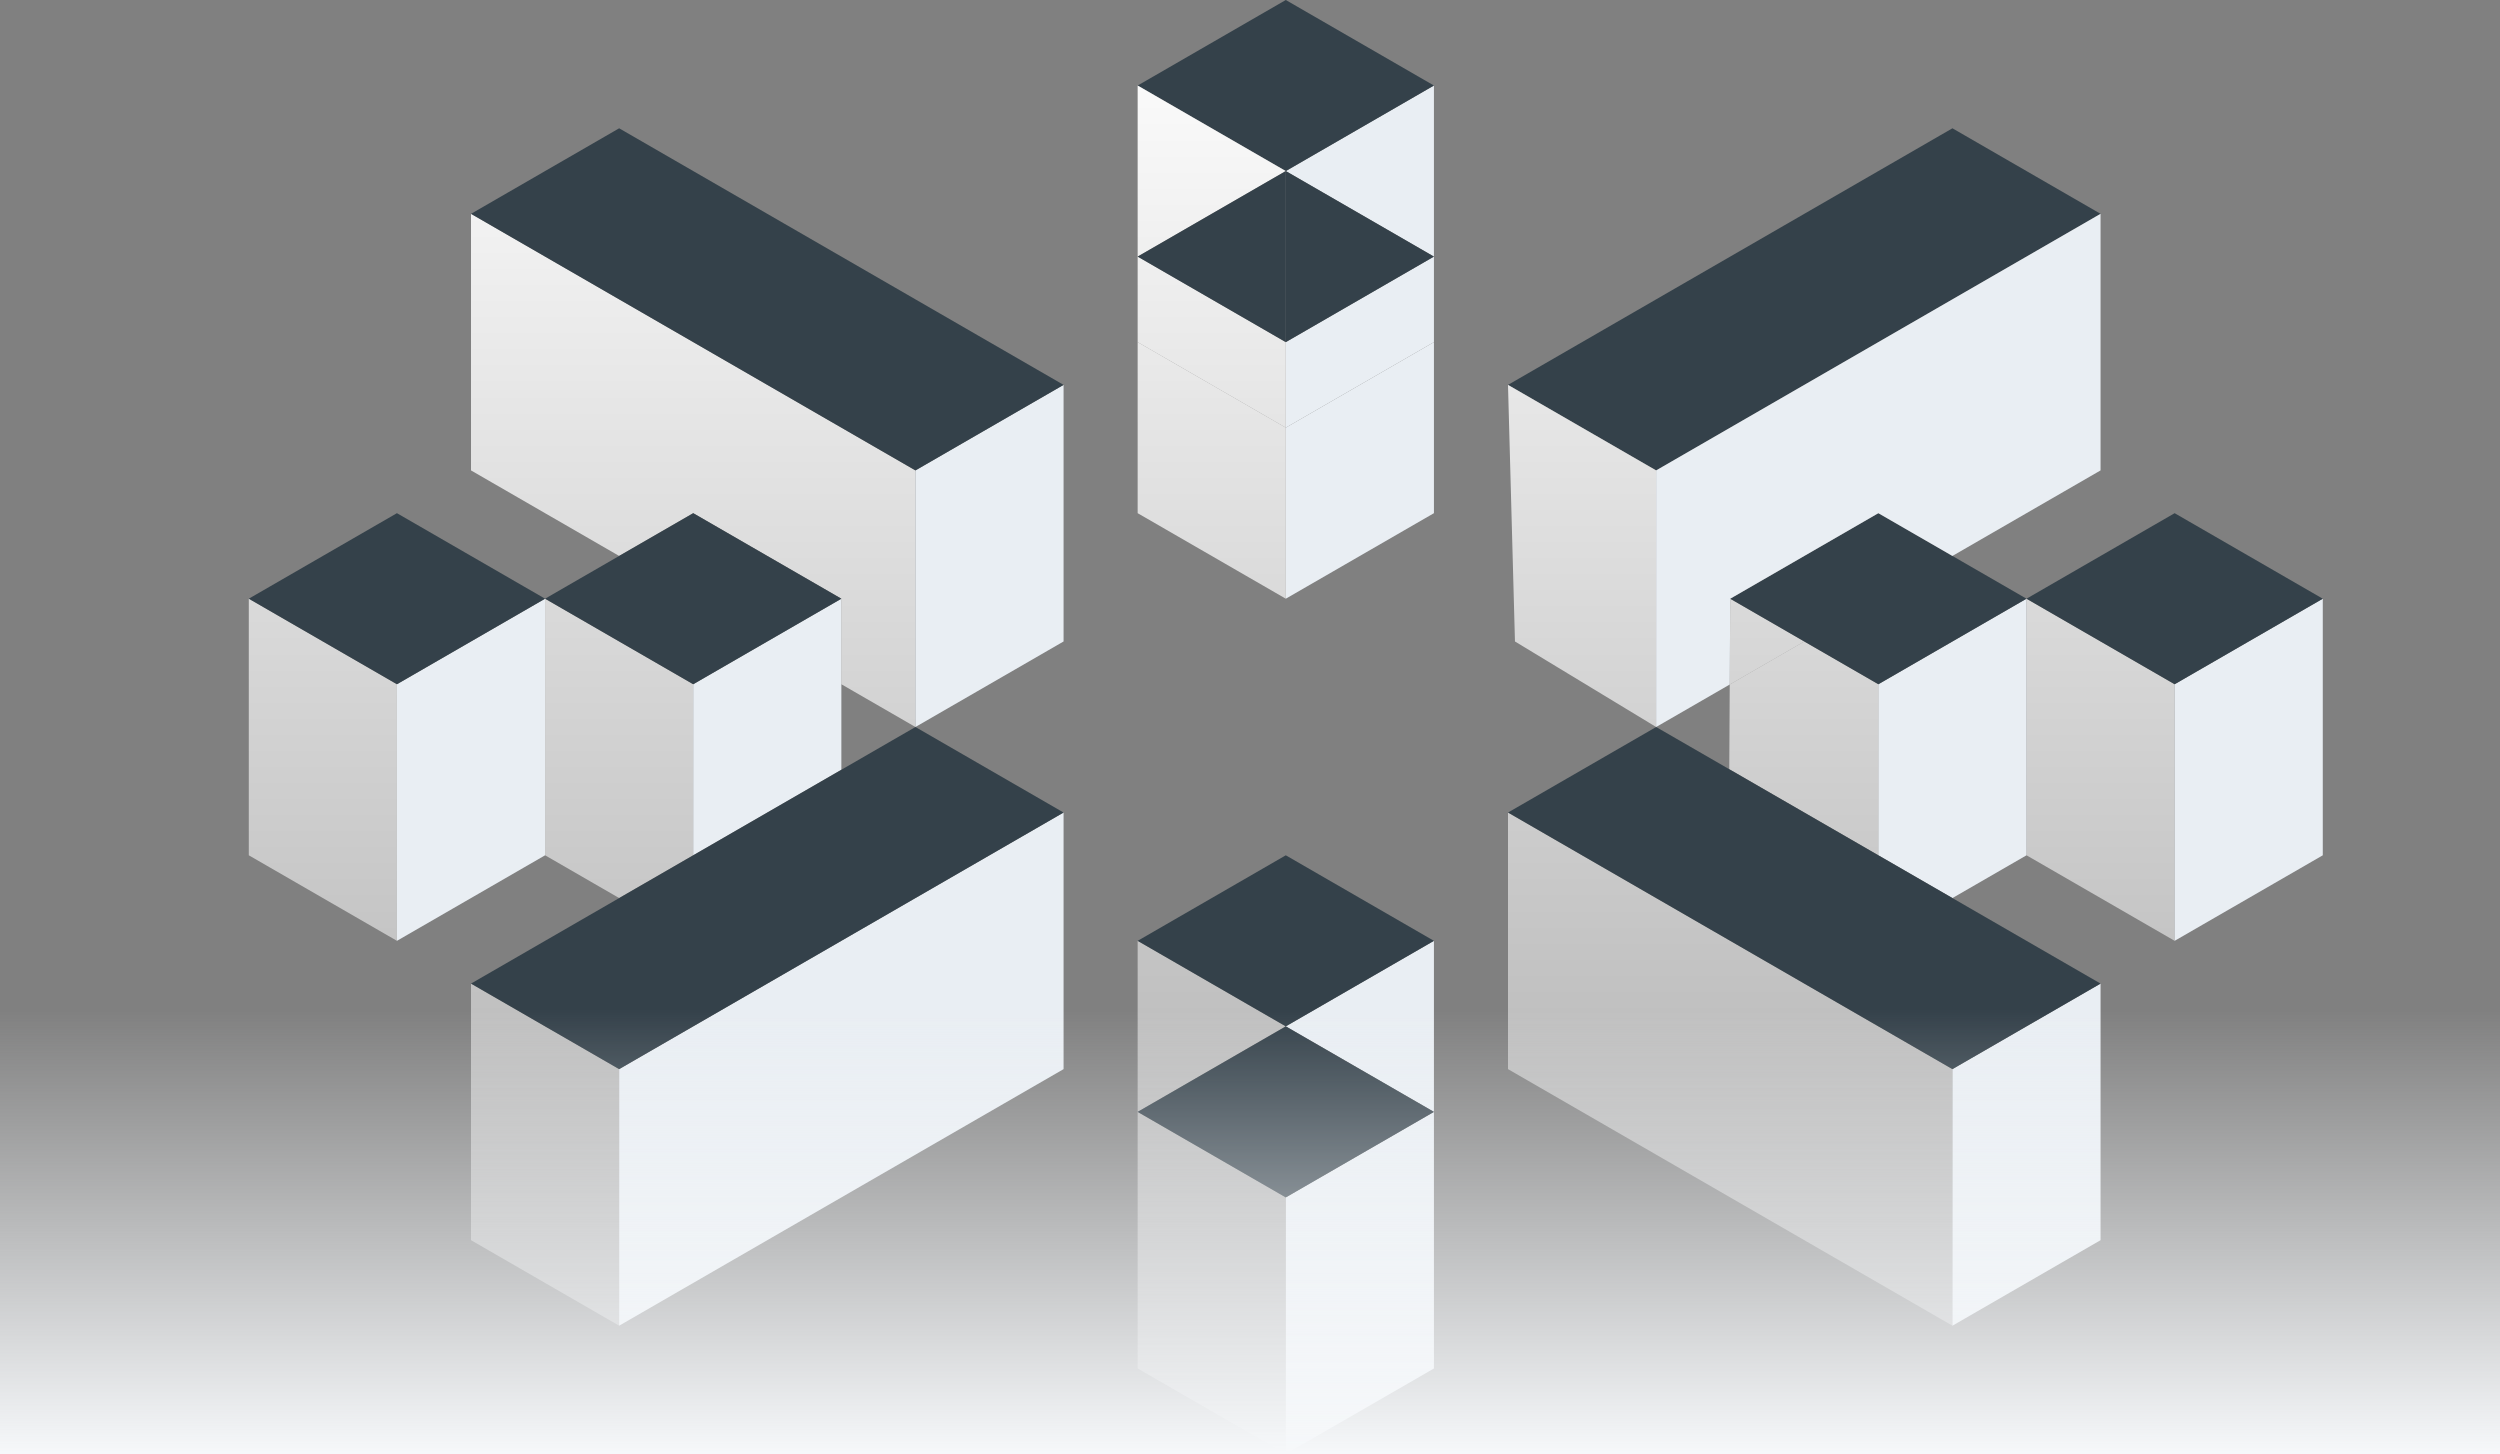 <svg xmlns="http://www.w3.org/2000/svg" width="337" height="196" fill="none"><rect width="100%" height="100%" fill="#808080" stroke="none"/><path fill="url(#a)" d="m293.141 92.235-19.969-11.53v34.589l19.969 11.53V92.235z"/><path fill="#E9EEF3" d="m313.111 80.706-19.97 11.53v34.588l19.97-11.53V80.706zm-59.909 34.588 9.985 5.765 9.985-5.765V80.706l-19.97 11.53v23.058z"/><path fill="url(#b)" d="m243.217 86.47-10.049 5.802-.063 11.419 20.097 11.603V92.235l-9.985-5.764z"/><path fill="url(#c)" d="m243.217 86.47-9.984-5.764-.065 11.566 10.049-5.801z"/><path fill="#E9EEF3" d="m283.156 132.588-19.969 11.53v34.588l19.969-11.53v-34.588zm-89.862 17.294-19.97 11.53V196l19.97-11.529v-34.589zm0-23.058-19.97 11.529 19.97 11.529v-23.058z"/><path fill="url(#d)" d="m263.187 144.118-59.909-34.589v34.589l59.909 34.588v-34.588z"/><path fill="url(#e)" d="m173.324 138.353-19.969-11.529v23.058l19.969-11.529z"/><path fill="url(#f)" d="m173.324 161.412-19.969-11.53v34.589L173.324 196v-34.588z"/><path fill="#E9EEF3" d="m143.37 109.529-59.909 34.589v34.588l59.909-34.588v-34.589z"/><path fill="url(#g)" d="m83.461 144.118-19.97-11.53v34.588l19.97 11.53v-34.588z"/><path fill="url(#h)" d="m53.507 92.235-19.97-11.53v34.589l19.97 11.53V92.235z"/><path fill="#E9EEF3" d="m73.476 80.706-19.97 11.53v34.588l19.97-11.53V80.706z"/><path fill="url(#i)" d="m83.461 121.059 9.985-5.765V92.235l-19.97-11.53v34.589l9.985 5.765z"/><path fill="#E9EEF3" d="m113.415 80.706-19.97 11.53v23.058l19.97-11.529v-23.06z"/><path fill="url(#j)" d="m83.461 40.353-19.97-11.53v34.589l19.97 11.53 9.985-5.765 19.969 11.529v11.53L123.4 98V63.412l-39.939-23.06z"/><path fill="#E9EEF3" d="m143.37 51.882-19.97 11.53V98l19.97-11.53V51.883zm29.954-28.823 19.97 11.53v-23.06l-19.97 11.53z"/><path fill="#E9EEF3" d="m193.294 34.588-19.97 11.53v11.53l19.97-11.53v-11.53z"/><path fill="url(#k)" fill-rule="evenodd" d="m83.461 17.294-19.97 11.53 19.97 11.529L123.4 63.412l19.97-11.53-59.909-34.588zM223.248 98l-19.97 11.529 59.909 34.589 19.969-11.53-19.969-11.529-9.985-5.765-20.097-11.603L223.248 98zm39.939-80.706 19.969 11.53-59.908 34.588-19.97-11.53 59.909-34.588zM143.37 109.53 123.4 98l-9.985 5.765-19.97 11.529-9.984 5.765-19.97 11.529 19.97 11.53 59.909-34.589zm49.924-98-19.97 11.53-19.969-11.53L173.324 0l19.97 11.53zM93.446 69.177 83.46 74.94l-9.985 5.765-19.97-11.53-19.969 11.53 19.97 11.53 19.97-11.53 19.969 11.53 19.969-11.53-19.97-11.53zm179.726 11.529 19.969 11.53 19.97-11.53-19.97-11.53-19.969 11.53zm0 0-9.985-5.765-9.985-5.764-19.969 11.529 9.984 5.765 9.985 5.764 19.97-11.53zm-99.848 57.647-19.969-11.529 19.969-11.53 19.97 11.53-19.97 11.529zm-19.969 11.529 19.969-11.529 19.97 11.529-19.97 11.53-19.969-11.53z" clip-rule="evenodd"/><path fill="url(#l)" d="m153.355 34.588 19.969-11.53-19.969-11.529v23.06z"/><path fill="url(#m)" d="m173.324 46.118-19.969-11.53v11.53l19.969 11.53v-11.53z"/><path fill="#E9EEF3" fill-rule="evenodd" d="M283.156 63.412V28.823l-59.908 34.589V98l9.92-5.728.065-11.566 19.969-11.53 9.985 5.765 19.969-11.53z" clip-rule="evenodd"/><path fill="url(#n)" d="m223.248 63.412-19.97-11.53.939 34.589L223.248 98V63.412z"/><path fill="url(#o)" d="m173.324 23.059-19.969 11.53 19.969 11.529v-23.06z"/><path fill="url(#p)" d="m193.294 34.588-19.97-11.53v23.06l19.97-11.53z"/><path fill="#E9EEF3" d="m193.294 46.118-19.97 11.53v23.058l19.97-11.53V46.119z"/><path fill="url(#q)" d="m173.324 57.647-19.969-11.53v23.06l19.969 11.529V57.647z"/><path fill="url(#r)" d="M0 136h337v60H0z"/><defs><linearGradient id="a" x1="173.324" x2="173.324" y1="0" y2="196" gradientUnits="userSpaceOnUse"><stop stop-color="#fff"/><stop offset="1" stop-color="#fff" stop-opacity=".29"/></linearGradient><linearGradient id="b" x1="173.324" x2="173.324" y1="0" y2="196" gradientUnits="userSpaceOnUse"><stop stop-color="#fff"/><stop offset="1" stop-color="#fff" stop-opacity=".29"/></linearGradient><linearGradient id="c" x1="173.324" x2="173.324" y1="0" y2="196" gradientUnits="userSpaceOnUse"><stop stop-color="#fff"/><stop offset="1" stop-color="#fff" stop-opacity=".29"/></linearGradient><linearGradient id="d" x1="173.324" x2="173.324" y1="0" y2="196" gradientUnits="userSpaceOnUse"><stop stop-color="#fff"/><stop offset="1" stop-color="#fff" stop-opacity=".29"/></linearGradient><linearGradient id="e" x1="173.324" x2="173.324" y1="0" y2="196" gradientUnits="userSpaceOnUse"><stop stop-color="#fff"/><stop offset="1" stop-color="#fff" stop-opacity=".29"/></linearGradient><linearGradient id="f" x1="173.324" x2="173.324" y1="0" y2="196" gradientUnits="userSpaceOnUse"><stop stop-color="#fff"/><stop offset="1" stop-color="#fff" stop-opacity=".29"/></linearGradient><linearGradient id="g" x1="173.324" x2="173.324" y1="0" y2="196" gradientUnits="userSpaceOnUse"><stop stop-color="#fff"/><stop offset="1" stop-color="#fff" stop-opacity=".29"/></linearGradient><linearGradient id="h" x1="173.324" x2="173.324" y1="0" y2="196" gradientUnits="userSpaceOnUse"><stop stop-color="#fff"/><stop offset="1" stop-color="#fff" stop-opacity=".29"/></linearGradient><linearGradient id="i" x1="173.324" x2="173.324" y1="0" y2="196" gradientUnits="userSpaceOnUse"><stop stop-color="#fff"/><stop offset="1" stop-color="#fff" stop-opacity=".29"/></linearGradient><linearGradient id="j" x1="173.324" x2="173.324" y1="0" y2="196" gradientUnits="userSpaceOnUse"><stop stop-color="#fff"/><stop offset="1" stop-color="#fff" stop-opacity=".29"/></linearGradient><linearGradient id="k" x1="173.324" x2="173.324" y1="0" y2="196" gradientUnits="userSpaceOnUse"><stop stop-color="#34414A"/><stop offset="1" stop-color="#34414A"/></linearGradient><linearGradient id="l" x1="173.324" x2="173.324" y1="0" y2="196" gradientUnits="userSpaceOnUse"><stop stop-color="#fff"/><stop offset="1" stop-color="#fff" stop-opacity=".29"/></linearGradient><linearGradient id="m" x1="173.324" x2="173.324" y1="0" y2="196" gradientUnits="userSpaceOnUse"><stop stop-color="#fff"/><stop offset="1" stop-color="#fff" stop-opacity=".29"/></linearGradient><linearGradient id="n" x1="173.324" x2="173.324" y1="0" y2="196" gradientUnits="userSpaceOnUse"><stop stop-color="#fff"/><stop offset="1" stop-color="#fff" stop-opacity=".29"/></linearGradient><linearGradient id="o" x1="173.324" x2="173.324" y1="0" y2="196" gradientUnits="userSpaceOnUse"><stop stop-color="#34414A"/><stop offset="1" stop-color="#34414A"/></linearGradient><linearGradient id="p" x1="173.324" x2="173.324" y1="0" y2="196" gradientUnits="userSpaceOnUse"><stop stop-color="#34414A"/><stop offset="1" stop-color="#34414A"/></linearGradient><linearGradient id="q" x1="173.324" x2="173.324" y1="0" y2="196" gradientUnits="userSpaceOnUse"><stop stop-color="#fff"/><stop offset="1" stop-color="#fff" stop-opacity=".29"/></linearGradient><linearGradient id="r" x1="168.5" x2="168.5" y1="136" y2="196" gradientUnits="userSpaceOnUse"><stop stop-color="#F6F8FA" stop-opacity="0"/><stop offset="1" stop-color="#F6F8FA"/></linearGradient></defs></svg>